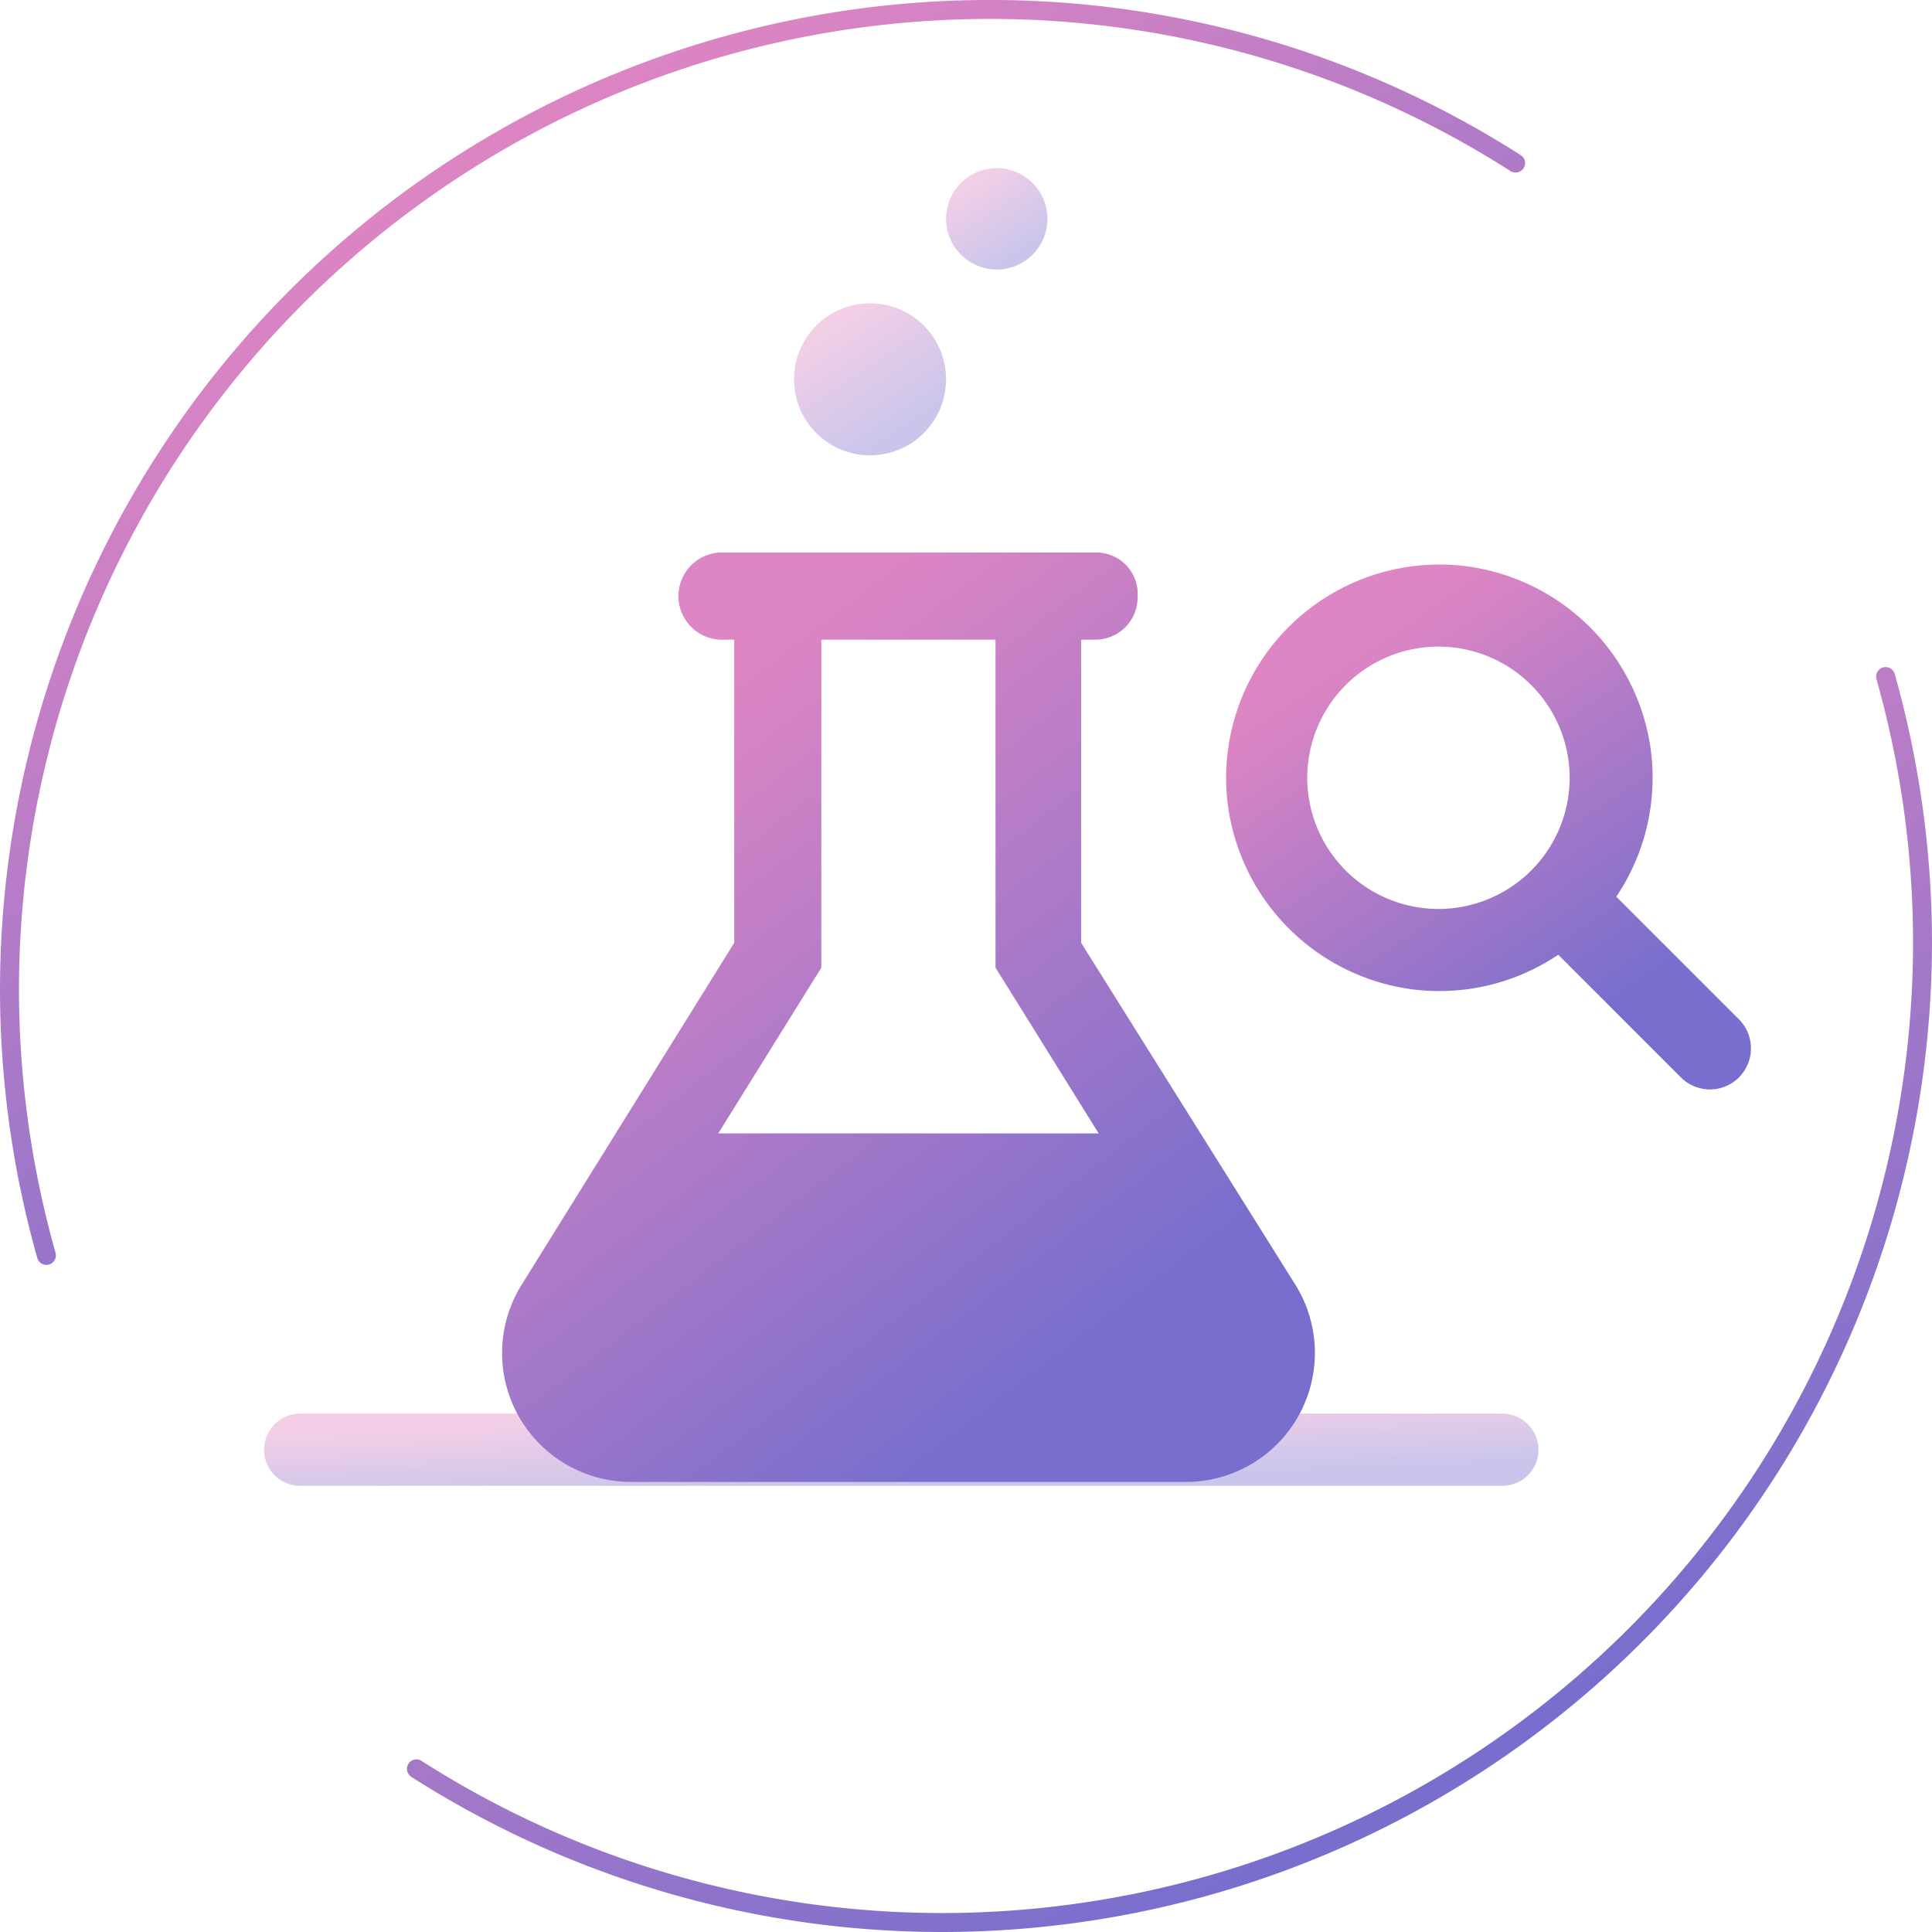 <svg xmlns="http://www.w3.org/2000/svg" xmlns:xlink="http://www.w3.org/1999/xlink" width="155" height="155" viewBox="0 0 155 155"><defs><linearGradient id="a" x1="0.272" y1="0.137" x2="0.743" y2="0.841" gradientUnits="objectBoundingBox"><stop offset="0" stop-color="#de85c3"/><stop offset="1" stop-color="#776ecd"/></linearGradient></defs><g transform="translate(-1026.999 -1735.003)"><g transform="translate(1048.187 1748.494)"><path d="M41.137-19.517l-9.842-9.842a17.1,17.1,0,0,0,2.751-11.9,17.2,17.2,0,0,0-14.707-14.6,17.117,17.117,0,0,0-19.2,19.2,17.194,17.194,0,0,0,14.6,14.71,17.094,17.094,0,0,0,11.9-2.751l9.842,9.842a3.289,3.289,0,0,0,4.651,0A3.3,3.3,0,0,0,41.137-19.517ZM6.5-38.9A10.537,10.537,0,0,1,17.029-49.422,10.537,10.537,0,0,1,27.554-38.9,10.537,10.537,0,0,1,17.029-28.372,10.536,10.536,0,0,1,6.5-38.9Z" transform="translate(77.189 87.806)" fill="url(#a)"/><g transform="translate(0)"><path d="M-11673.924-21186.52h-96.457a2.888,2.888,0,0,1-2.891-2.891,2.9,2.9,0,0,1,2.891-2.9h96.457a2.9,2.9,0,0,1,2.891,2.9A2.888,2.888,0,0,1-11673.924-21186.52Z" transform="translate(11773.271 21292.232)" opacity="0.4" fill="url(#a)"/><path d="M63.668,58.762l-17.2-27.451V6.99h1.165A3.387,3.387,0,0,0,51,3.5,3.312,3.312,0,0,0,47.634,0H17.474a3.5,3.5,0,0,0,0,6.99h1.165v24.32L1.571,58.762a10.342,10.342,0,0,0,8.751,15.8H54.914A10.346,10.346,0,0,0,63.668,58.762ZM17.357,46.6l8.269-13.295V6.99H39.6V33.306l8.278,13.3Z" transform="translate(19.08 30.837)" fill="url(#a)"/><circle cx="4.066" cy="4.066" r="4.066" transform="translate(54.712)" opacity="0.4" fill="url(#a)"/><circle cx="6.099" cy="6.099" r="6.099" transform="translate(42.515 10.842)" opacity="0.4" fill="url(#a)"/></g></g><path d="M3512.6-340.4a77.564,77.564,0,0,1,41.827,12.208.764.764,0,0,0,1.051-.231.76.76,0,0,0-.232-1.05,79.063,79.063,0,0,0-42.645-12.448,79.445,79.445,0,0,0-79.356,79.357,79.511,79.511,0,0,0,2.99,21.571.761.761,0,0,0,.732.554.744.744,0,0,0,.207-.029.762.762,0,0,0,.527-.939,77.9,77.9,0,0,1-2.934-21.157A77.923,77.923,0,0,1,3512.6-340.4Z" transform="translate(-2406.246 2076.92)" fill="url(#a)"/><path d="M3576.509-303.741a.762.762,0,0,0-.939-.525.763.763,0,0,0-.526.939,77.923,77.923,0,0,1,2.937,21.157,77.925,77.925,0,0,1-77.837,77.837,77.574,77.574,0,0,1-41.826-12.208.758.758,0,0,0-1.049.231.762.762,0,0,0,.231,1.051,79.092,79.092,0,0,0,42.645,12.447A79.448,79.448,0,0,0,3579.5-282.17,79.513,79.513,0,0,0,3576.509-303.741Z" transform="translate(-2397.501 2092.815)" fill="url(#a)"/></g></svg>
